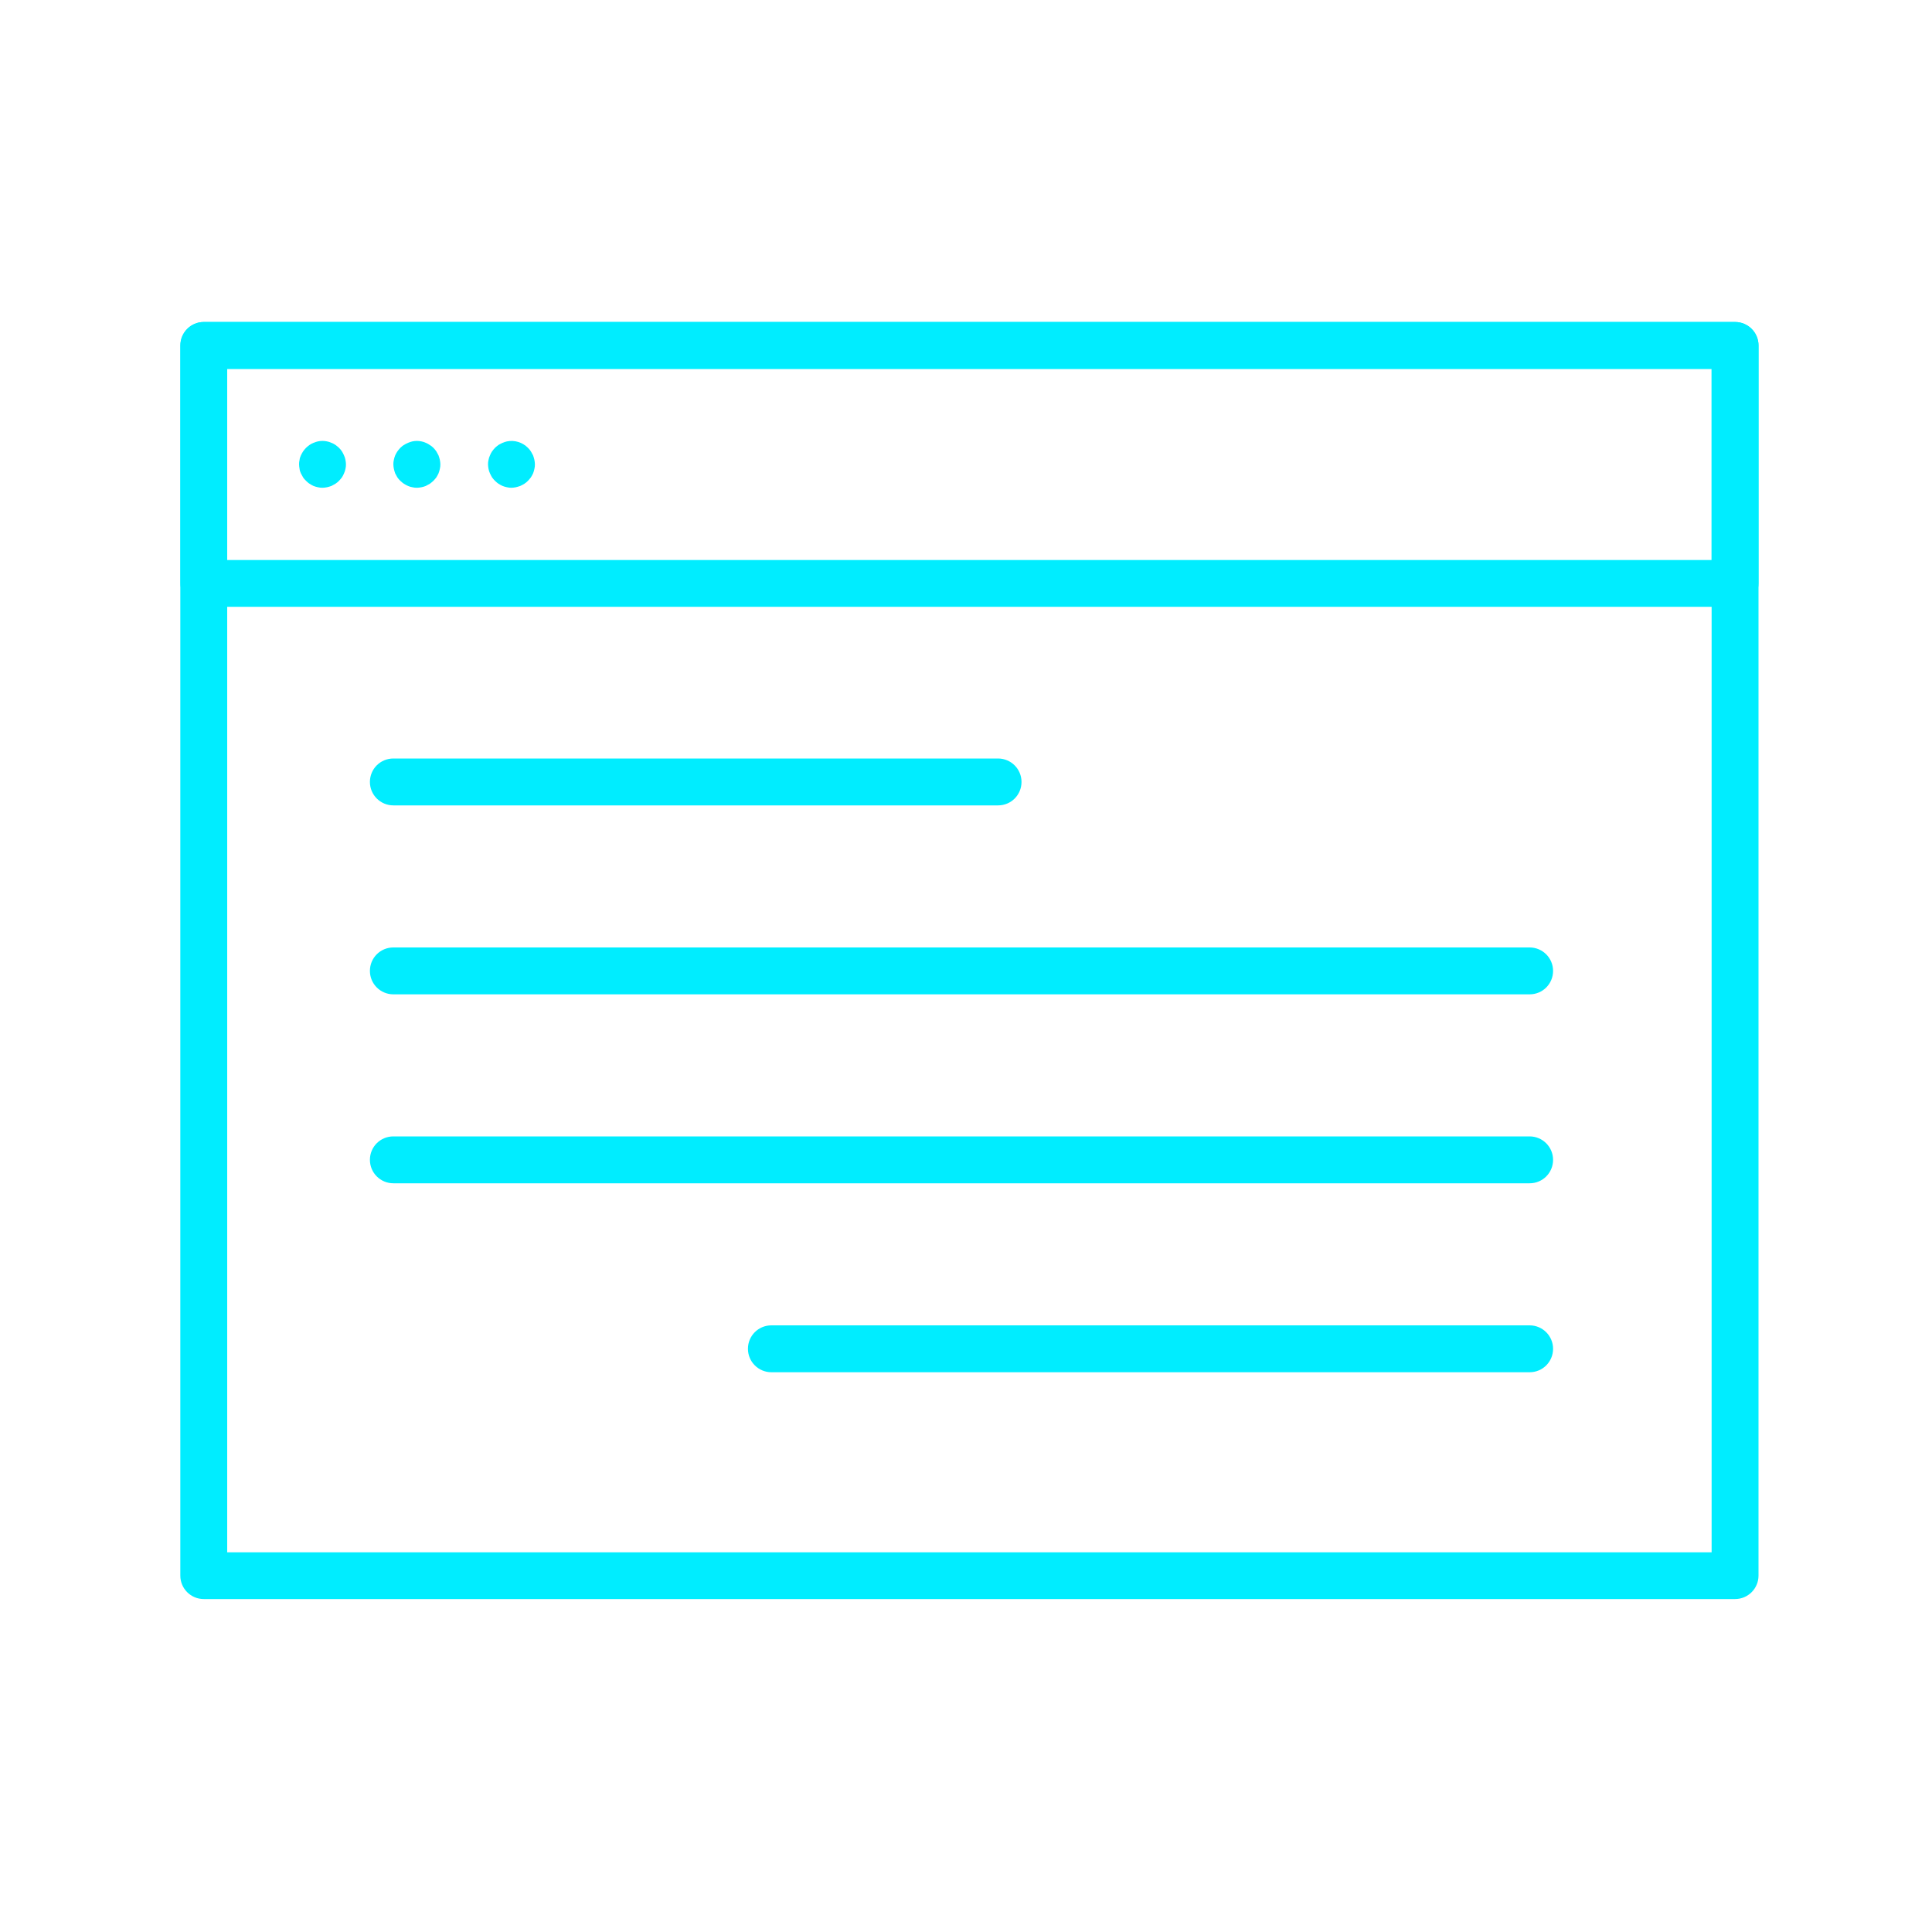 <svg width="75" height="75" viewBox="0 0 75 75" fill="none" xmlns="http://www.w3.org/2000/svg">
<path d="M67.355 62.075H7.91C7.41 62.075 7 61.67 7 61.165V13.41C7 12.91 7.405 12.5 7.91 12.5H67.355C67.855 12.5 68.265 12.905 68.265 13.41V61.165C68.265 61.665 67.86 62.075 67.355 62.075ZM8.82 60.26H66.445V14.32H8.82V60.26Z" fill="#00EDFF"/>
<path d="M67.355 23.555H7.915C7.415 23.555 7.005 23.15 7.005 22.645V13.41C7.005 12.91 7.41 12.5 7.915 12.5H67.355C67.855 12.5 68.265 12.905 68.265 13.41V22.645C68.265 23.145 67.86 23.555 67.355 23.555ZM8.82 21.74H66.445V14.32H8.82V21.74Z" fill="#00EDFF"/>
<path d="M12.52 18.935C12.46 18.935 12.4 18.93 12.34 18.915C12.285 18.905 12.225 18.885 12.17 18.865C12.115 18.84 12.065 18.81 12.02 18.78C11.965 18.75 11.925 18.705 11.88 18.665C11.84 18.625 11.795 18.58 11.765 18.53C11.735 18.475 11.705 18.425 11.68 18.375C11.655 18.32 11.635 18.26 11.63 18.205C11.62 18.145 11.61 18.085 11.61 18.025C11.61 17.965 11.615 17.91 11.63 17.85C11.635 17.79 11.655 17.735 11.68 17.68C11.705 17.625 11.735 17.57 11.765 17.525C11.795 17.475 11.84 17.43 11.88 17.385C11.925 17.345 11.965 17.305 12.02 17.27C12.07 17.24 12.115 17.21 12.17 17.19C12.225 17.165 12.285 17.15 12.34 17.135C12.46 17.11 12.58 17.11 12.695 17.135C12.755 17.145 12.81 17.165 12.865 17.19C12.92 17.21 12.975 17.24 13.02 17.27C13.07 17.305 13.115 17.345 13.16 17.385C13.205 17.425 13.24 17.475 13.275 17.525C13.305 17.575 13.335 17.63 13.355 17.68C13.38 17.735 13.4 17.79 13.41 17.85C13.42 17.91 13.43 17.965 13.43 18.025C13.43 18.085 13.425 18.145 13.41 18.205C13.4 18.26 13.38 18.32 13.355 18.375C13.335 18.43 13.305 18.48 13.275 18.53C13.24 18.58 13.2 18.62 13.16 18.665C13.12 18.705 13.07 18.75 13.02 18.78C12.97 18.81 12.915 18.84 12.865 18.865C12.81 18.885 12.755 18.9 12.695 18.915C12.635 18.925 12.58 18.935 12.52 18.935Z" fill="#00EDFF"/>
<path d="M19.855 18.935C19.795 18.935 19.735 18.93 19.68 18.915C19.62 18.905 19.565 18.885 19.51 18.865C19.455 18.84 19.4 18.81 19.355 18.78C19.305 18.75 19.26 18.705 19.215 18.665C19.175 18.625 19.135 18.58 19.1 18.53C19.07 18.475 19.04 18.425 19.02 18.375C18.995 18.32 18.975 18.26 18.965 18.205C18.955 18.145 18.945 18.085 18.945 18.025C18.945 17.965 18.95 17.91 18.965 17.85C18.975 17.79 18.995 17.735 19.02 17.68C19.04 17.625 19.07 17.57 19.1 17.525C19.135 17.475 19.175 17.43 19.215 17.385C19.26 17.345 19.305 17.305 19.355 17.27C19.405 17.24 19.46 17.215 19.51 17.19C19.565 17.165 19.62 17.15 19.68 17.135C19.975 17.075 20.285 17.17 20.495 17.385C20.54 17.425 20.575 17.475 20.61 17.525C20.64 17.575 20.67 17.63 20.695 17.68C20.715 17.735 20.73 17.79 20.745 17.85C20.755 17.91 20.765 17.965 20.765 18.025C20.765 18.085 20.76 18.145 20.745 18.205C20.735 18.26 20.715 18.32 20.695 18.375C20.67 18.43 20.64 18.48 20.61 18.53C20.575 18.58 20.535 18.62 20.495 18.665C20.455 18.705 20.405 18.75 20.355 18.78C20.305 18.81 20.25 18.84 20.195 18.865C20.14 18.885 20.085 18.9 20.025 18.915C19.97 18.925 19.91 18.935 19.85 18.935H19.855Z" fill="#00EDFF"/>
<path d="M16.185 18.935C16.125 18.935 16.064 18.93 16.009 18.915C15.95 18.905 15.895 18.89 15.84 18.865C15.785 18.84 15.73 18.81 15.68 18.78C15.625 18.745 15.585 18.705 15.54 18.665C15.495 18.625 15.46 18.58 15.425 18.53C15.395 18.475 15.365 18.425 15.34 18.375C15.32 18.32 15.305 18.26 15.29 18.2C15.28 18.145 15.27 18.085 15.27 18.025C15.27 17.965 15.275 17.91 15.29 17.85C15.3 17.79 15.32 17.735 15.34 17.68C15.365 17.625 15.395 17.57 15.425 17.525C15.46 17.475 15.5 17.43 15.54 17.385C15.585 17.345 15.625 17.305 15.68 17.275C15.73 17.24 15.785 17.215 15.84 17.19C15.895 17.165 15.95 17.15 16.009 17.135C16.125 17.11 16.245 17.11 16.36 17.135C16.42 17.145 16.474 17.165 16.529 17.19C16.584 17.215 16.64 17.24 16.685 17.275C16.735 17.305 16.78 17.34 16.825 17.385C16.865 17.425 16.905 17.475 16.94 17.525C16.97 17.575 17 17.63 17.024 17.68C17.044 17.735 17.06 17.79 17.075 17.85C17.085 17.91 17.095 17.965 17.095 18.025C17.095 18.085 17.09 18.145 17.075 18.2C17.065 18.26 17.044 18.32 17.024 18.375C17 18.43 16.97 18.48 16.94 18.53C16.905 18.58 16.865 18.62 16.825 18.665C16.78 18.705 16.735 18.745 16.685 18.78C16.635 18.81 16.579 18.84 16.529 18.865C16.474 18.89 16.42 18.9 16.36 18.915C16.305 18.925 16.245 18.935 16.185 18.935Z" fill="#00EDFF"/>
<path d="M38.745 31.265H15.27C14.77 31.265 14.36 30.86 14.36 30.355C14.36 29.85 14.765 29.445 15.27 29.445H38.745C39.245 29.445 39.655 29.85 39.655 30.355C39.655 30.86 39.25 31.265 38.745 31.265Z" fill="#00EDFF"/>
<path d="M59.38 38.6H15.27C14.77 38.6 14.36 38.195 14.36 37.69C14.36 37.185 14.765 36.78 15.27 36.78H59.38C59.88 36.78 60.29 37.185 60.29 37.69C60.29 38.195 59.885 38.6 59.38 38.6Z" fill="#00EDFF"/>
<path d="M59.38 45.935H15.27C14.77 45.935 14.36 45.53 14.36 45.025C14.36 44.52 14.765 44.115 15.27 44.115H59.38C59.88 44.115 60.29 44.52 60.29 45.025C60.29 45.53 59.885 45.935 59.38 45.935Z" fill="#00EDFF"/>
<path d="M59.38 53.27H29.945C29.445 53.27 29.035 52.865 29.035 52.36C29.035 51.855 29.44 51.45 29.945 51.45H59.38C59.88 51.45 60.29 51.855 60.29 52.36C60.29 52.865 59.885 53.27 59.38 53.27Z" fill="#00EDFF"/>
</svg>
